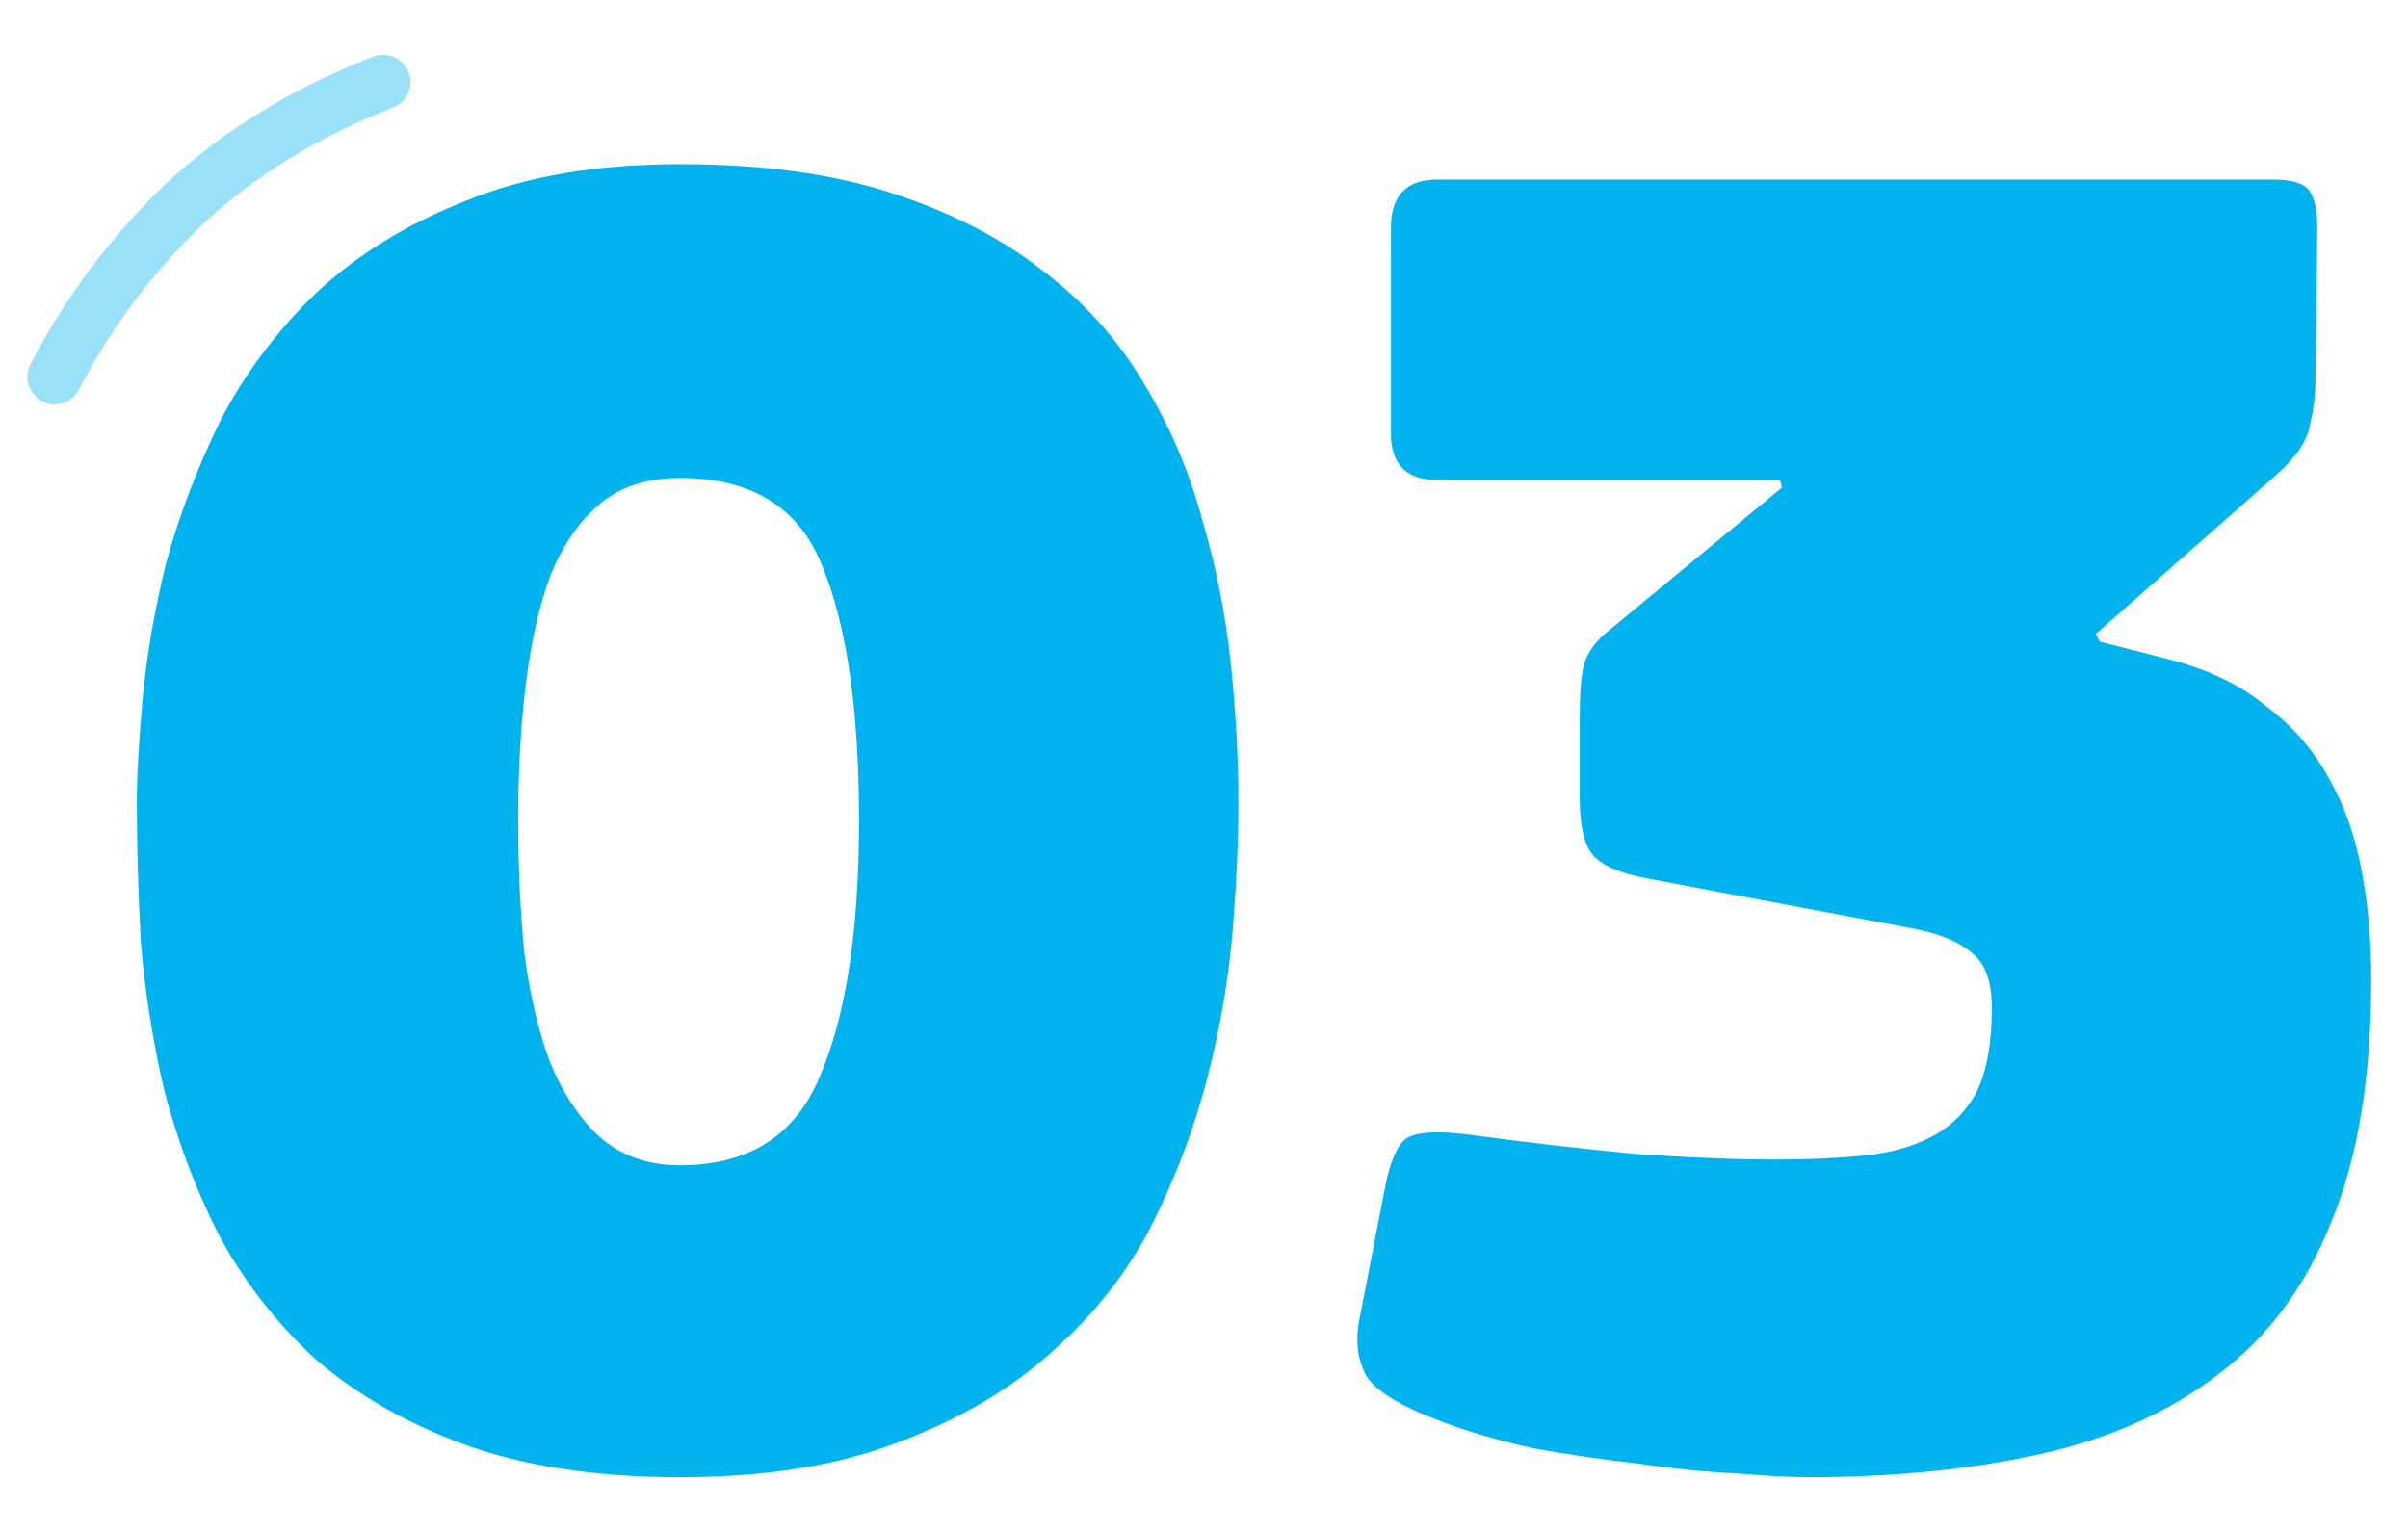 <svg width="88" height="56" viewBox="0 0 88 56" fill="none" xmlns="http://www.w3.org/2000/svg">
<path fill-rule="evenodd" clip-rule="evenodd" d="M14.931 2.636C15.133 3.15 14.879 3.73 14.364 3.931C11.596 5.015 9.272 6.449 7.377 8.224C5.518 10.024 4.024 12.029 2.89 14.238C2.637 14.729 2.034 14.923 1.543 14.671C1.052 14.419 0.858 13.816 1.11 13.325C2.35 10.911 3.979 8.73 5.992 6.781L5.998 6.776L6.004 6.77C8.107 4.798 10.657 3.234 13.636 2.069C14.15 1.868 14.73 2.121 14.931 2.636Z" fill="#99E1F9"/>
<path d="M24.848 54C21.798 54 19.17 53.601 16.965 52.803C14.806 52.006 12.976 50.95 11.475 49.636C10.021 48.276 8.848 46.751 7.956 45.062C7.111 43.372 6.455 41.613 5.985 39.783C5.563 37.953 5.282 36.147 5.141 34.364C5.047 32.534 5 30.868 5 29.367C5 28.381 5.07 27.114 5.211 25.566C5.352 24.018 5.633 22.375 6.056 20.639C6.525 18.903 7.182 17.167 8.026 15.431C8.918 13.695 10.091 12.123 11.546 10.716C13.047 9.308 14.877 8.182 17.035 7.337C19.194 6.446 21.798 6 24.848 6C27.85 6 30.431 6.352 32.589 7.056C34.748 7.76 36.578 8.698 38.079 9.871C39.628 11.044 40.871 12.428 41.809 14.024C42.748 15.572 43.452 17.214 43.921 18.95C44.437 20.686 44.789 22.446 44.977 24.229C45.164 26.012 45.258 27.724 45.258 29.367C45.258 30.727 45.188 32.276 45.047 34.012C44.906 35.748 44.601 37.531 44.132 39.361C43.663 41.191 42.982 42.997 42.091 44.78C41.199 46.516 39.98 48.065 38.431 49.425C36.93 50.786 35.053 51.889 32.801 52.733C30.595 53.578 27.944 54 24.848 54ZM24.848 17.472C23.674 17.472 22.713 17.777 21.962 18.387C21.211 18.997 20.601 19.865 20.132 20.991C19.71 22.117 19.405 23.454 19.217 25.003C19.029 26.504 18.936 28.17 18.936 30C18.936 31.595 19.006 33.167 19.147 34.715C19.334 36.217 19.639 37.554 20.062 38.727C20.531 39.9 21.141 40.839 21.892 41.542C22.689 42.246 23.674 42.598 24.848 42.598C27.381 42.598 29.094 41.496 29.985 39.29C30.924 37.085 31.393 33.988 31.393 30C31.393 25.965 30.947 22.868 30.056 20.71C29.211 18.551 27.475 17.472 24.848 17.472Z" fill="#00B3EF"/>
<path d="M86.657 35.771C86.657 39.384 86.164 42.364 85.179 44.71C84.241 47.056 82.856 48.909 81.027 50.27C79.244 51.63 77.085 52.592 74.552 53.155C72.018 53.718 69.203 54 66.106 54C65.449 54 64.557 53.953 63.431 53.859C62.352 53.812 61.179 53.695 59.912 53.507C58.645 53.367 57.355 53.179 56.041 52.944C54.774 52.663 53.648 52.334 52.663 51.959C51.161 51.396 50.246 50.833 49.918 50.27C49.59 49.66 49.519 48.933 49.707 48.088L50.622 43.372C50.81 42.434 51.068 41.847 51.396 41.613C51.771 41.378 52.522 41.331 53.648 41.472C55.713 41.754 57.73 41.988 59.701 42.176C61.672 42.317 63.408 42.387 64.909 42.387C66.082 42.387 67.138 42.34 68.076 42.246C69.062 42.153 69.906 41.918 70.61 41.542C71.314 41.167 71.854 40.628 72.229 39.924C72.604 39.173 72.792 38.141 72.792 36.827C72.792 35.889 72.557 35.232 72.088 34.856C71.619 34.434 70.892 34.129 69.906 33.941L60.194 32.111C59.208 31.924 58.551 31.642 58.223 31.267C57.895 30.892 57.73 30.188 57.73 29.155V26.27C57.73 25.378 57.777 24.745 57.871 24.369C57.965 23.947 58.223 23.548 58.645 23.173L65.12 17.824L65.05 17.543H52.522C51.396 17.543 50.833 16.98 50.833 15.853V8.323C50.833 7.15 51.396 6.563 52.522 6.563H83.068C83.771 6.563 84.217 6.704 84.405 6.985C84.593 7.267 84.686 7.713 84.686 8.323L84.616 13.953C84.616 14.469 84.546 15.009 84.405 15.572C84.311 16.135 83.889 16.745 83.138 17.402L76.593 23.173L76.733 23.454L79.478 24.158C80.839 24.534 81.965 25.097 82.856 25.848C83.795 26.551 84.546 27.419 85.109 28.452C85.672 29.437 86.071 30.563 86.305 31.83C86.54 33.05 86.657 34.364 86.657 35.771Z" fill="#00B3EF"/>
</svg>
